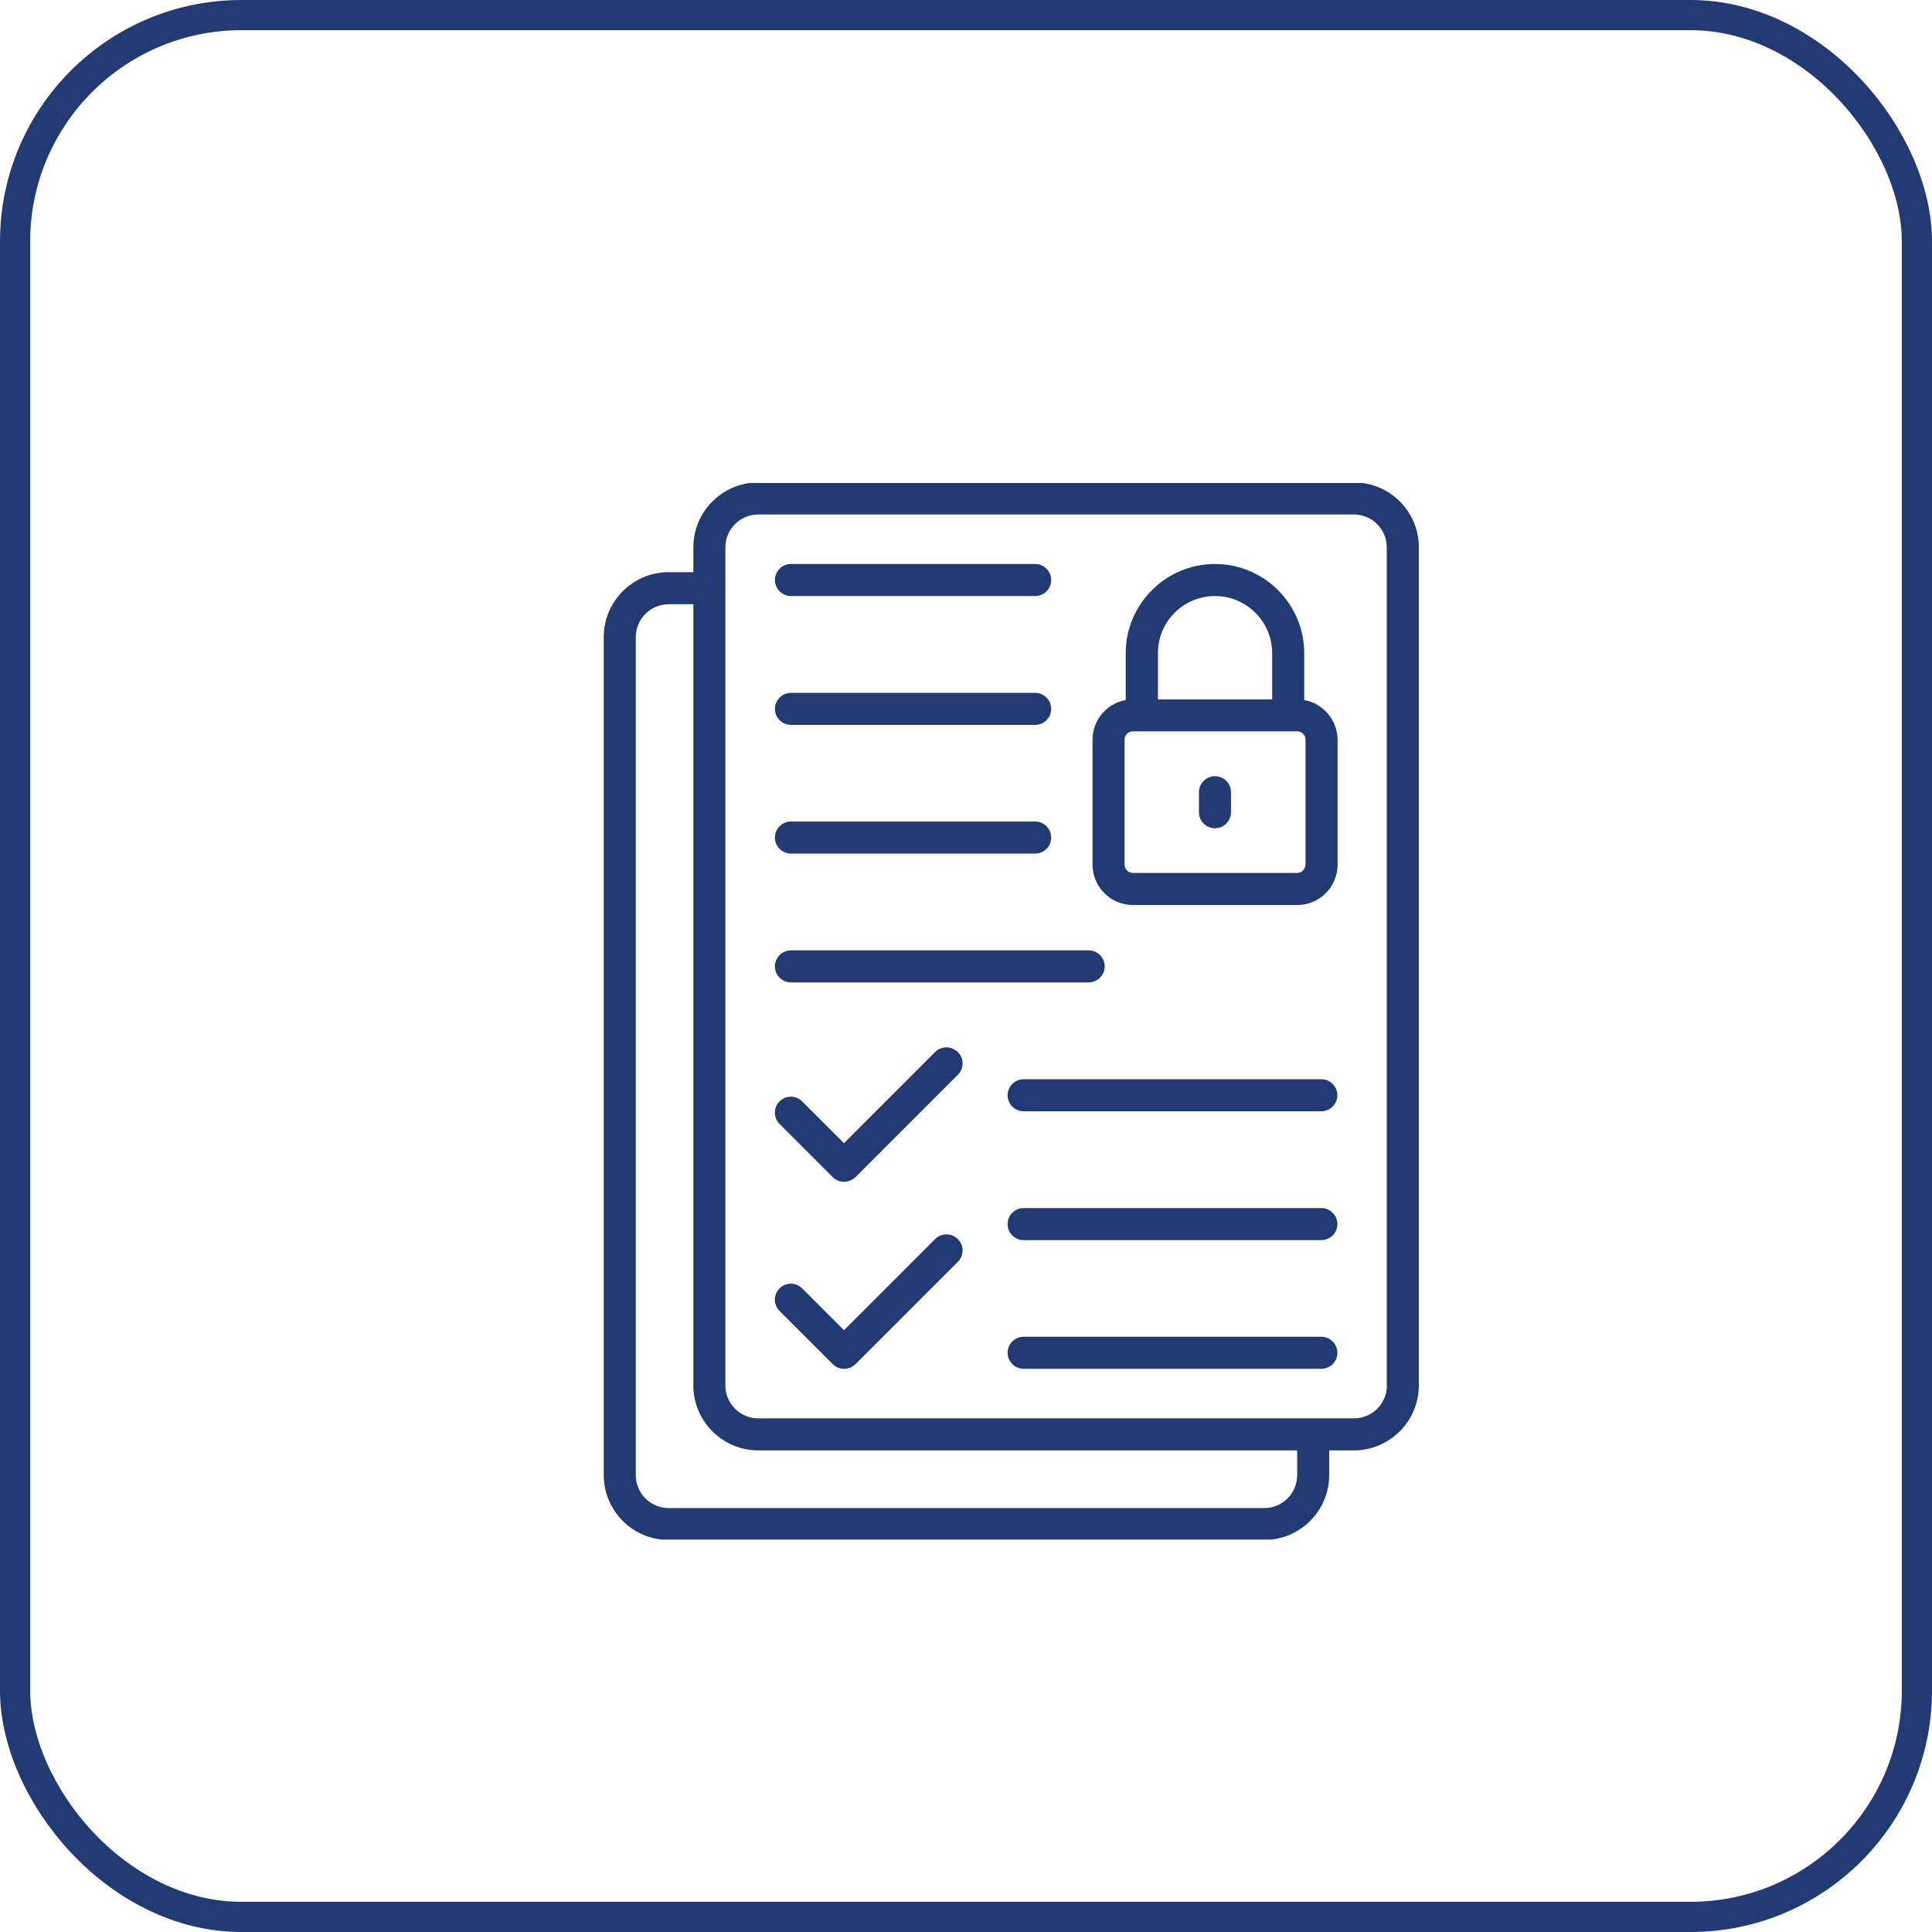 <svg width="64" height="64" viewBox="0 0 64 64" fill="none" xmlns="http://www.w3.org/2000/svg">
<rect x="0.5" y="0.5" width="63" height="63" rx="7.5" stroke="#223A74"/>
<g clip-path="url(#clip0_103_12936)">
<path d="M44.85 15.981H25.118C23.934 15.981 22.968 16.948 22.968 18.131V18.954H22.15C20.961 18.954 20 19.921 20 21.104V48.863C20 50.052 20.966 51.013 22.15 51.013H41.882C43.066 51.013 44.032 50.047 44.032 48.863V48.046H44.85C46.034 48.046 47 47.079 47 45.896V18.131C47.005 16.948 46.039 15.981 44.85 15.981ZM42.971 48.868C42.971 49.468 42.482 49.957 41.882 49.957H22.15C21.55 49.957 21.062 49.468 21.062 48.868V21.104C21.062 20.504 21.55 20.016 22.15 20.016H22.968V45.896C22.968 47.079 23.934 48.046 25.118 48.046H42.971V48.868ZM45.944 45.896C45.944 46.495 45.455 46.984 44.855 46.984H25.118C24.518 46.984 24.029 46.495 24.029 45.896V18.131C24.029 17.532 24.518 17.043 25.118 17.043H44.85C45.45 17.043 45.938 17.532 45.938 18.131V45.896H45.944Z" fill="#223A74"/>
<path d="M43.204 23.19V21.64C43.204 20.011 41.877 18.683 40.248 18.683C38.618 18.683 37.291 20.011 37.291 21.64V23.19C36.664 23.302 36.192 23.849 36.192 24.502V28.642C36.192 29.38 36.792 29.98 37.529 29.98H42.971C43.709 29.98 44.309 29.38 44.309 28.642V24.502C44.303 23.843 43.825 23.302 43.204 23.19ZM40.248 19.745C41.293 19.745 42.143 20.595 42.143 21.64V23.169H38.358V21.64C38.352 20.595 39.202 19.745 40.248 19.745ZM43.242 28.642C43.242 28.796 43.12 28.918 42.965 28.918H37.529C37.381 28.918 37.253 28.796 37.253 28.642V24.502C37.253 24.348 37.376 24.226 37.529 24.226H42.971C43.12 24.226 43.247 24.348 43.247 24.502V28.642H43.242Z" fill="#223A74"/>
<path d="M30.978 34.849L27.958 37.869L26.572 36.484C26.365 36.277 26.031 36.277 25.824 36.484C25.617 36.691 25.617 37.025 25.824 37.232L27.586 38.995C27.687 39.096 27.82 39.149 27.963 39.149C28.106 39.149 28.239 39.09 28.34 38.995L31.732 35.602C31.939 35.395 31.939 35.061 31.732 34.854C31.525 34.647 31.185 34.642 30.978 34.849Z" fill="#223A74"/>
<path d="M30.978 41.044L27.958 44.065L26.572 42.679C26.365 42.472 26.031 42.472 25.824 42.679C25.617 42.886 25.617 43.221 25.824 43.428L27.586 45.19C27.692 45.296 27.825 45.344 27.963 45.344C28.101 45.344 28.234 45.291 28.34 45.19L31.732 41.798C31.939 41.591 31.939 41.256 31.732 41.049C31.525 40.842 31.185 40.837 30.978 41.044Z" fill="#223A74"/>
<path d="M26.201 24.013H34.291C34.583 24.013 34.822 23.774 34.822 23.483C34.822 23.191 34.583 22.952 34.291 22.952H26.201C25.909 22.952 25.67 23.191 25.67 23.483C25.67 23.774 25.909 24.013 26.201 24.013Z" fill="#223A74"/>
<path d="M26.201 32.544H36.064C36.356 32.544 36.595 32.305 36.595 32.013C36.595 31.721 36.356 31.482 36.064 31.482H26.201C25.909 31.482 25.67 31.721 25.67 32.013C25.67 32.305 25.909 32.544 26.201 32.544Z" fill="#223A74"/>
<path d="M43.772 35.751H33.909C33.617 35.751 33.378 35.989 33.378 36.281C33.378 36.573 33.617 36.812 33.909 36.812H43.772C44.064 36.812 44.303 36.573 44.303 36.281C44.303 35.989 44.064 35.751 43.772 35.751Z" fill="#223A74"/>
<path d="M43.772 40.019H33.909C33.617 40.019 33.378 40.258 33.378 40.55C33.378 40.842 33.617 41.081 33.909 41.081H43.772C44.064 41.081 44.303 40.842 44.303 40.55C44.303 40.258 44.064 40.019 43.772 40.019Z" fill="#223A74"/>
<path d="M26.201 28.276H34.291C34.583 28.276 34.822 28.037 34.822 27.745C34.822 27.453 34.583 27.214 34.291 27.214H26.201C25.909 27.214 25.67 27.453 25.67 27.745C25.67 28.037 25.909 28.276 26.201 28.276Z" fill="#223A74"/>
<path d="M43.772 44.282H33.909C33.617 44.282 33.378 44.52 33.378 44.812C33.378 45.104 33.617 45.343 33.909 45.343H43.772C44.064 45.343 44.303 45.104 44.303 44.812C44.303 44.52 44.064 44.282 43.772 44.282Z" fill="#223A74"/>
<path d="M26.201 19.745H34.291C34.583 19.745 34.822 19.506 34.822 19.214C34.822 18.922 34.583 18.683 34.291 18.683H26.201C25.909 18.683 25.67 18.922 25.67 19.214C25.67 19.506 25.909 19.745 26.201 19.745Z" fill="#223A74"/>
<path d="M40.247 25.713C39.955 25.713 39.717 25.951 39.717 26.244V26.907C39.717 27.199 39.955 27.438 40.247 27.438C40.539 27.438 40.778 27.199 40.778 26.907V26.244C40.778 25.946 40.539 25.713 40.247 25.713Z" fill="#223A74"/>
</g>
<defs>
<clipPath id="clip0_103_12936">
<rect width="35" height="35" fill="white" transform="translate(16 16)"/>
</clipPath>
</defs>
</svg>
